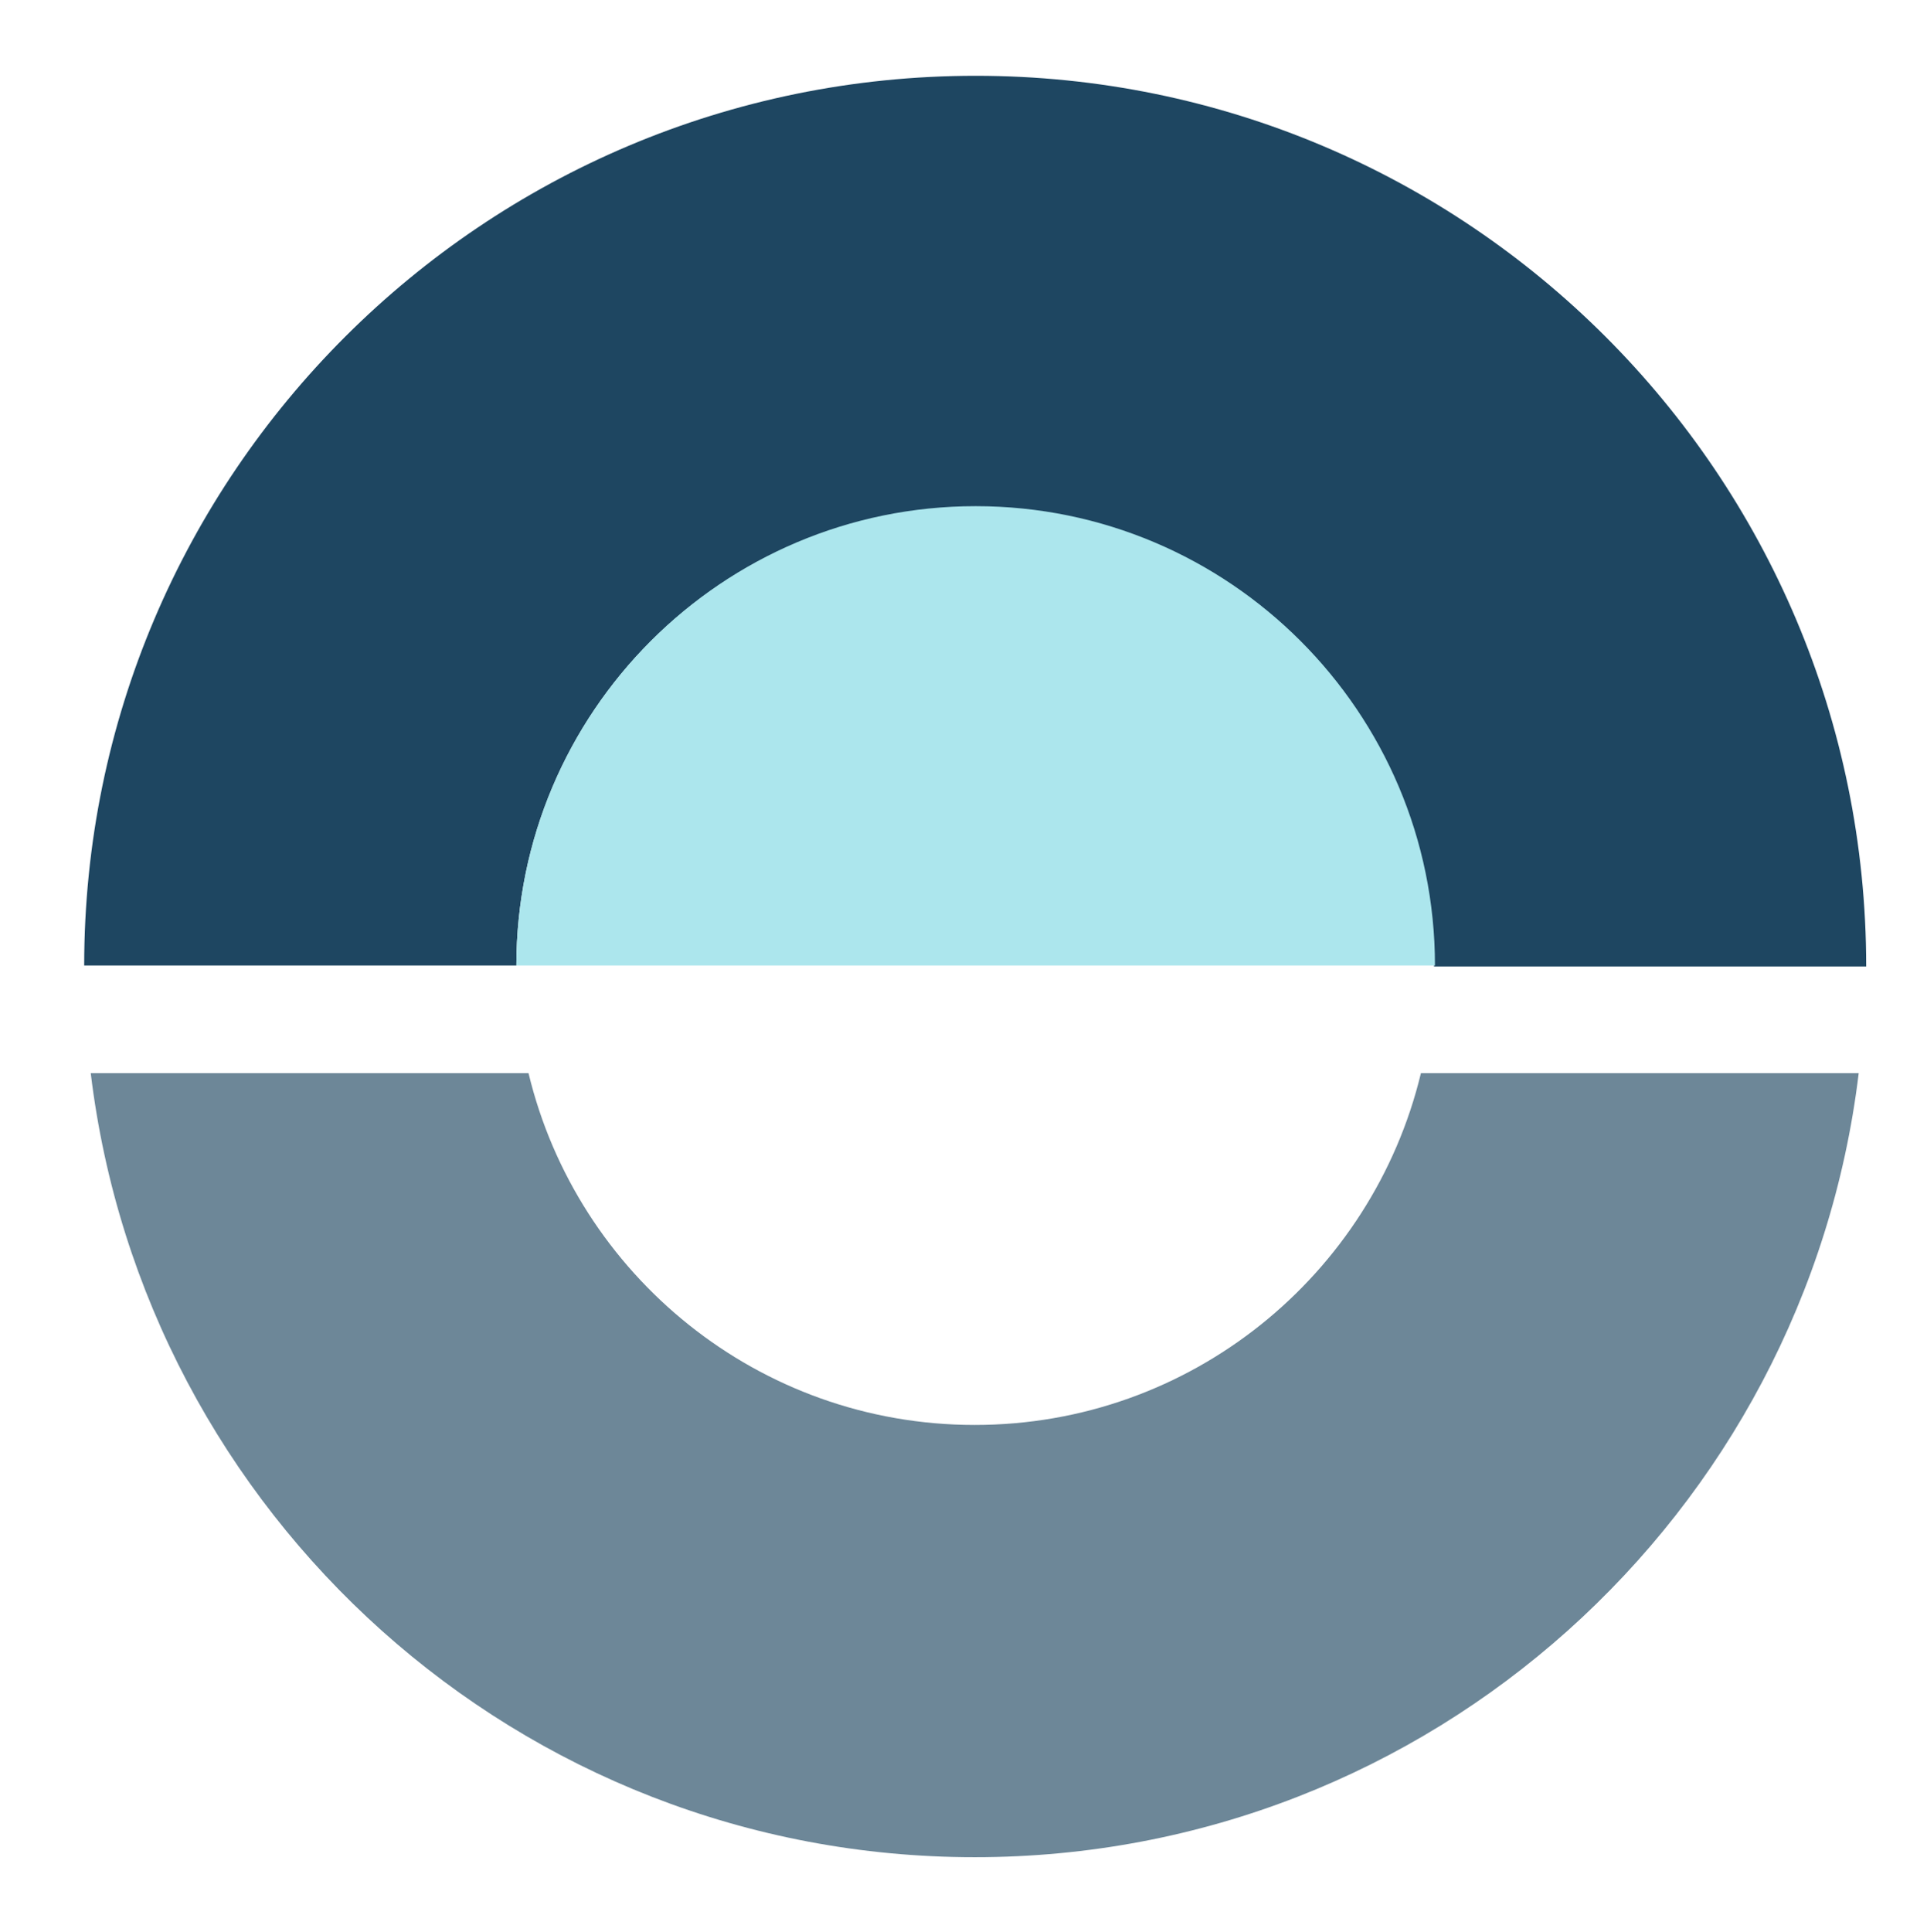 <?xml version="1.0" encoding="utf-8"?>
<!-- Generator: Adobe Illustrator 26.3.1, SVG Export Plug-In . SVG Version: 6.00 Build 0)  -->
<svg version="1.1" id="Layer_1" xmlns="http://www.w3.org/2000/svg" xmlns:xlink="http://www.w3.org/1999/xlink" x="0px" y="0px"
	 viewBox="0 0 206 206.5" style="enable-background:new 0 0 206 206.5;" xml:space="preserve">
<style type="text/css">
	.st0{fill:#1E4661;}
	.st1{fill:#6D8798;}
	.st2{fill:#ACE6ED;}
	.st3{display:none;}
	.st4{display:inline;fill:#1E4661;}
	.st5{display:inline;}
</style>
<g>
	<g>
		<g>
			<path class="st0" d="M104.2,54.2c27.1,0,49.1,22,49.1,49.1h46.2c0-52.6-42.6-95.2-95.2-95.2S9,50.7,9,103.2h46.2
				C55.2,76.2,77.1,54.2,104.2,54.2z"/>
			<path class="st1" d="M151.9,114.7c-5.2,21.6-24.6,37.6-47.7,37.6s-42.5-16-47.7-37.6H9.7c5.7,47.2,45.8,83.8,94.5,83.8
				s88.8-36.6,94.5-83.8L151.9,114.7L151.9,114.7z"/>
			<path class="st2" d="M55.2,103.2c0-27.1,22-49.1,49.1-49.1s49.1,22,49.1,49.1H55.2z"/>
		</g>
	</g>
	<g class="st3">
		<polygon class="st4" points="390.6,73.7 368.9,128.7 347.1,73.7 330.9,73.7 362.5,148.7 375.3,148.7 407,73.7 		"/>
		<g class="st5">
			<rect x="418.3" y="73.7" class="st0" width="15.1" height="75"/>
		</g>
		<path class="st4" d="M512.7,44.5v43c-5.8-10-15.4-15.3-27.7-15.3c-20.1,0-36.4,17.5-36.4,39s16.4,39,36.4,39
			c12.4,0,21.9-5.3,27.7-15.3v13.8h14.9V44.5H512.7z M512.7,111.2c0,14.3-10.5,24.7-24.9,24.7c-13.9,0-24.9-10.8-24.9-24.7
			c0-13.8,10.9-24.7,24.9-24.7C502.2,86.5,512.7,96.9,512.7,111.2z"/>
		<g class="st5">
			<path class="st0" d="M554.2,63.2c5.4,0,9.9-4.5,9.9-9.9c0-5.3-4.6-9.9-9.9-9.9c-5.4,0-9.9,4.5-9.9,9.9
				C544.4,58.8,548.8,63.2,554.2,63.2z"/>
			<path class="st0" d="M425.9,63.2c5.4,0,9.9-4.5,9.9-9.9c0-5.3-4.6-9.9-9.9-9.9c-5.4,0-9.9,4.5-9.9,9.9
				C416,58.8,420.4,63.2,425.9,63.2z"/>
			<rect x="546.6" y="73.7" class="st0" width="15.1" height="75"/>
		</g>
		<path class="st4" d="M641,73.7v13.8c-5.8-10-15.4-15.3-27.7-15.3c-20.1,0-36.4,17.5-36.4,39s16.3,39,36.4,39
			c12.4,0,21.9-5.3,27.7-15.3v13.8h14.9v-75H641z M641,111.2c0,14.3-10.5,24.7-24.9,24.7c-13.9,0-24.9-10.8-24.9-24.7
			c0-13.8,10.9-24.7,24.9-24.7C630.5,86.5,641,96.9,641,111.2z"/>
		<path class="st4" d="M311.4,125.2L311.4,125.2c-4.2,7.2-12.4,11.5-20.7,11.5c-13.2,0-23.5-8.2-25-21.8h60.8l0-0.4
			c0.1-1.7,0.1-4.2,0.1-6c0-20.1-16.5-36.4-36.6-36.4c-21.5,0-39,17.8-39,39.5c0,22.1,17.6,38.8,39.2,38.8
			c17.9,0,31.3-8.8,36.2-24.7l0.1-0.4L311.4,125.2L311.4,125.2z M289.5,84.7c11.3,0,20.7,7.9,21.8,18.4h-44.9
			C269.2,92.1,278.4,84.7,289.5,84.7z"/>
	</g>
</g>
</svg>
